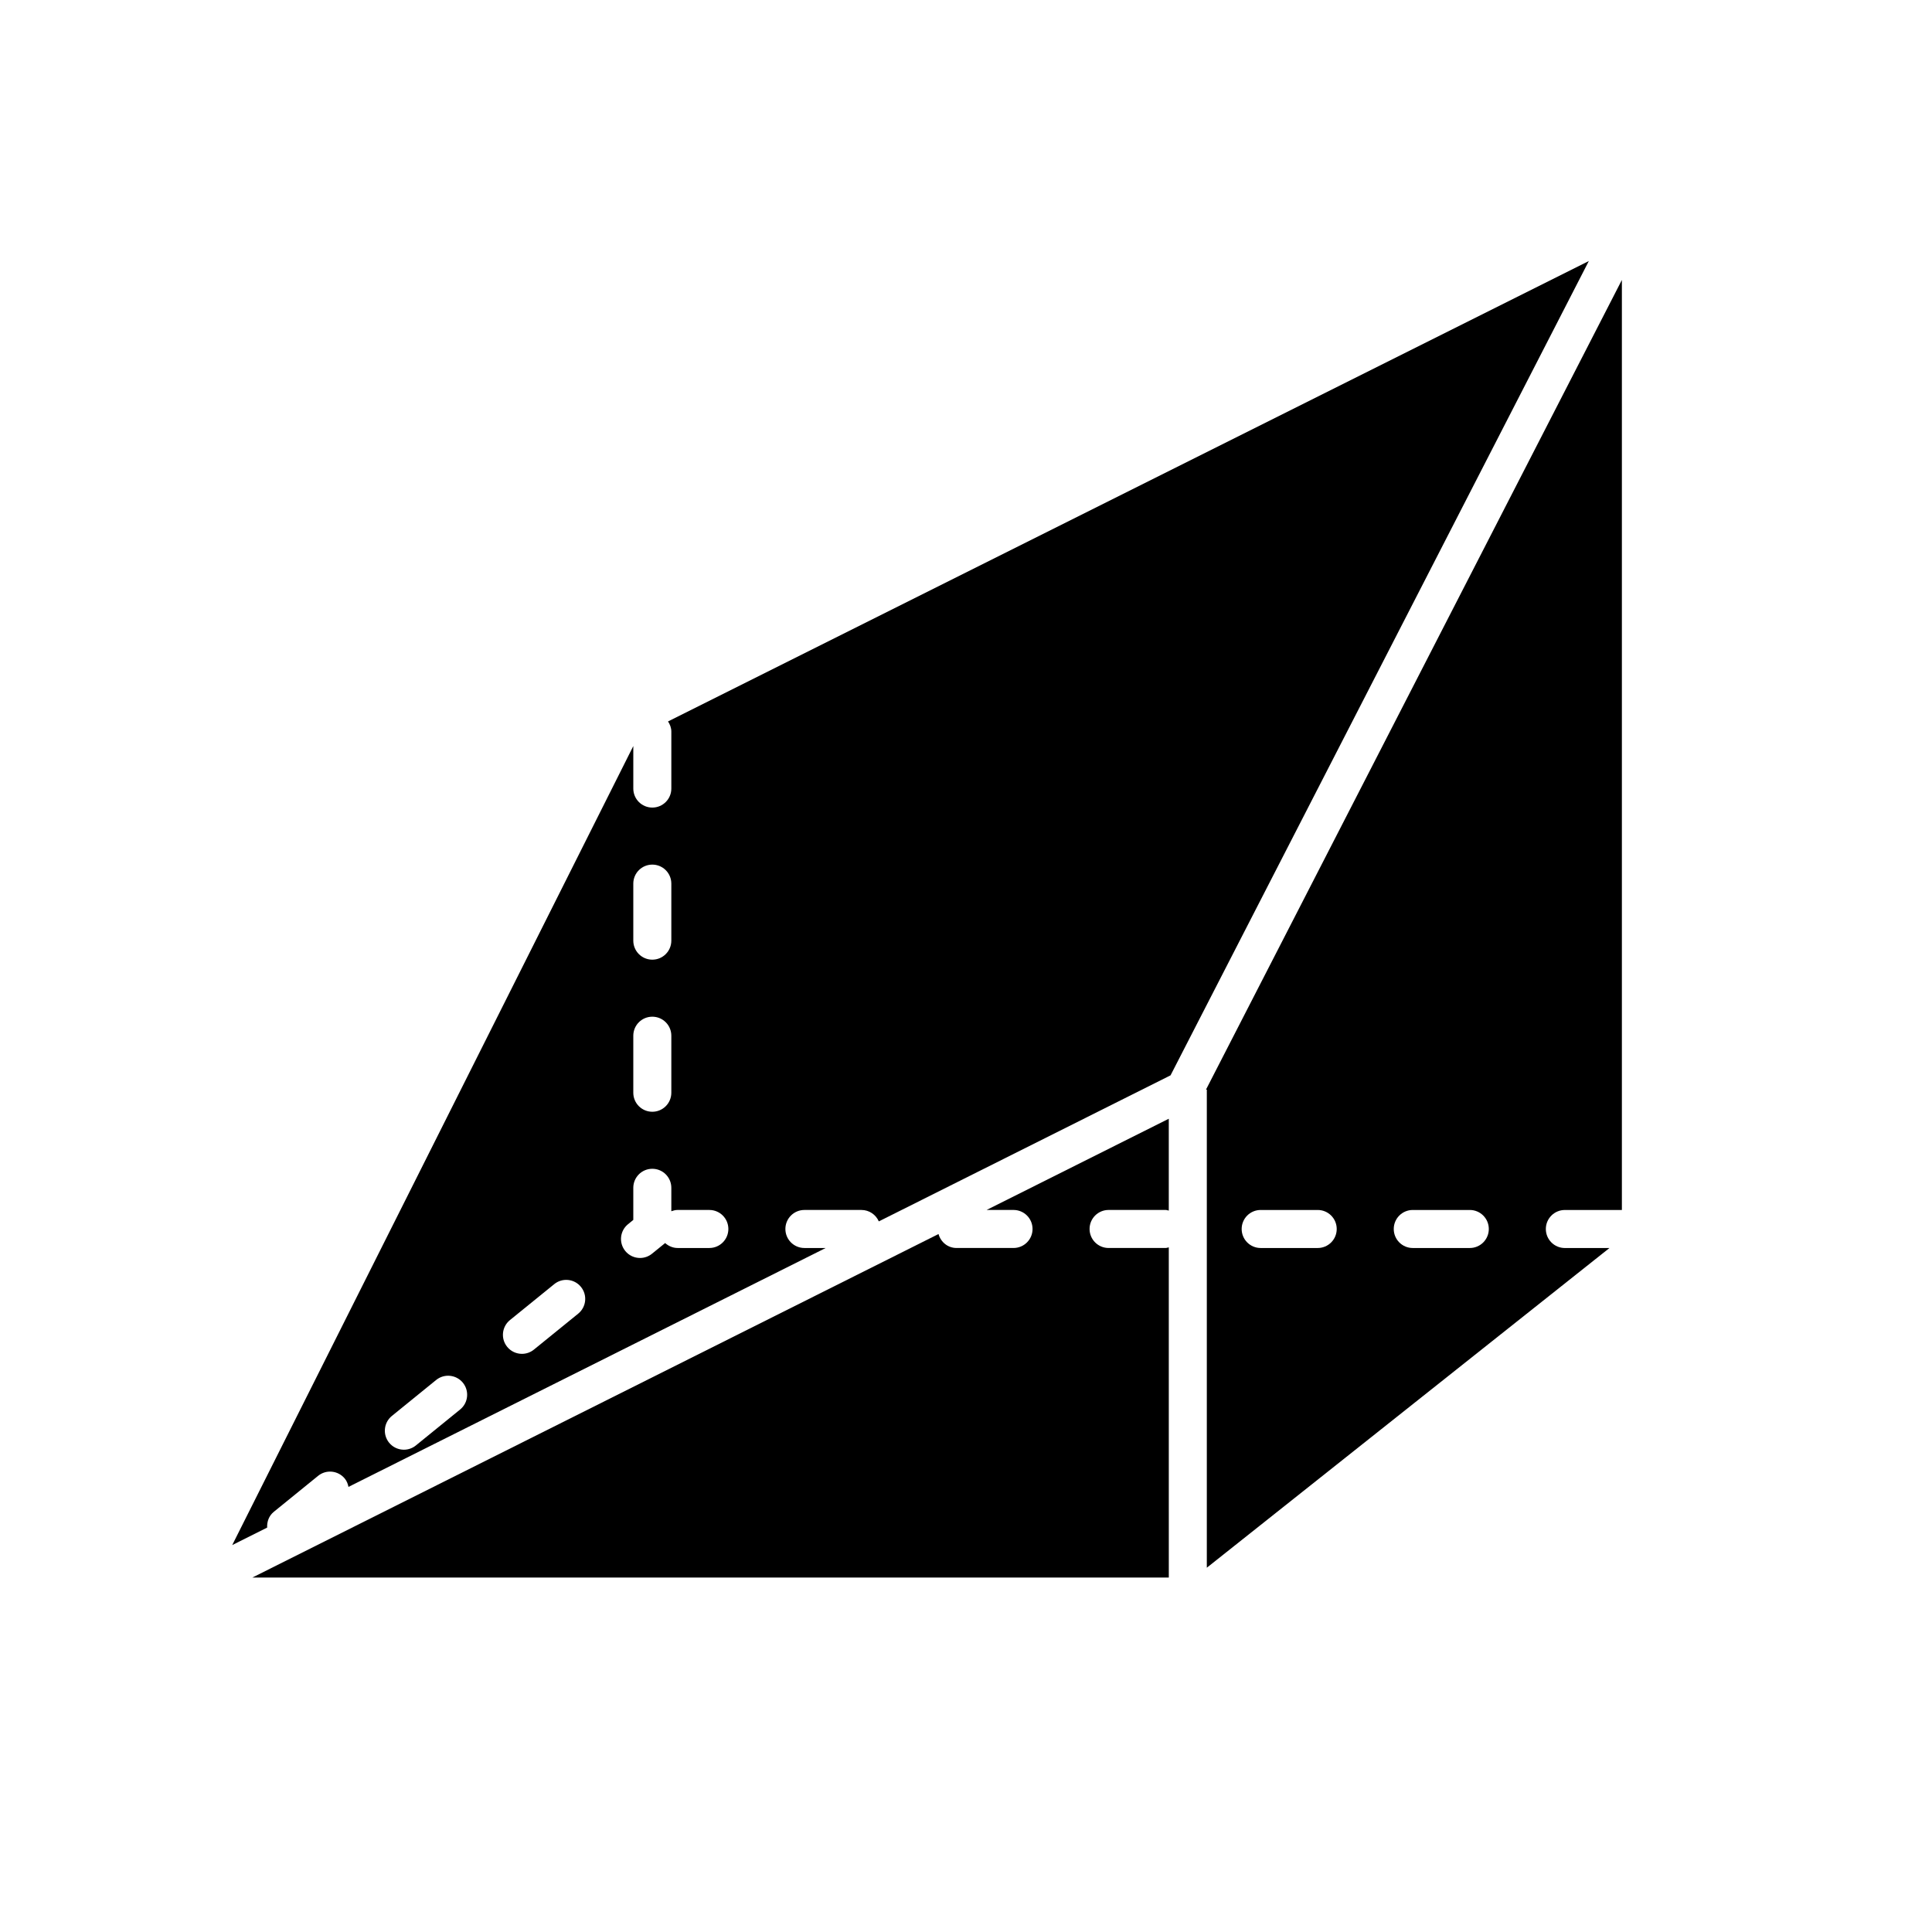 <?xml version="1.0" encoding="UTF-8"?>
<!-- Uploaded to: ICON Repo, www.svgrepo.com, Generator: ICON Repo Mixer Tools -->
<svg fill="#000000" width="800px" height="800px" version="1.1" viewBox="144 144 512 512" xmlns="http://www.w3.org/2000/svg">
 <g>
  <path d="m216.56 544.65 11.734-9.531c2.164-1.762 5.332-1.422 7.09 0.734 0.531 0.656 0.809 1.414 0.965 2.191l126.47-63.312h-5.644c-2.785 0-5.039-2.254-5.039-5.039s2.254-5.039 5.039-5.039h15.113c2.066 0 3.832 1.246 4.609 3.027l77.309-38.703 110.85-215.8-244.02 122.01c0.508 0.785 0.875 1.672 0.875 2.676v15.113c0 2.785-2.254 5.039-5.039 5.039-2.785 0-5.039-2.254-5.039-5.039v-11.266l-106.29 211.75 9.258-4.633c-0.082-1.559 0.461-3.125 1.766-4.184zm95.27-166.48c0-2.785 2.254-5.039 5.039-5.039s5.039 2.254 5.039 5.039v15.113c0 2.785-2.254 5.039-5.039 5.039s-5.039-2.254-5.039-5.039zm0 40.305c0-2.785 2.254-5.039 5.039-5.039s5.039 2.254 5.039 5.039v15.113c0 2.785-2.254 5.039-5.039 5.039s-5.039-2.254-5.039-5.039zm-1.398 49.953 1.398-1.137v-8.512c0-2.785 2.254-5.039 5.039-5.039s5.039 2.254 5.039 5.039v6.211c0.531-0.188 1.082-0.34 1.68-0.34l8.395 0.004c2.785 0 5.039 2.254 5.039 5.039s-2.254 5.039-5.039 5.039h-8.398c-1.285 0-2.426-0.52-3.316-1.309l-3.488 2.828c-0.934 0.758-2.055 1.125-3.168 1.125-1.465 0-2.922-0.633-3.918-1.863-1.75-2.16-1.422-5.336 0.738-7.086zm-31.289 25.406 11.734-9.523c2.16-1.762 5.34-1.426 7.086 0.738 1.75 2.16 1.422 5.332-0.738 7.086l-11.734 9.523c-0.93 0.758-2.055 1.125-3.168 1.125-1.465 0-2.922-0.633-3.918-1.863-1.754-2.16-1.422-5.332 0.738-7.086zm-31.293 25.406 11.734-9.531c2.164-1.758 5.332-1.418 7.09 0.734 1.75 2.16 1.426 5.332-0.734 7.09l-11.734 9.531c-0.934 0.758-2.062 1.125-3.172 1.125-1.465 0-2.918-0.633-3.918-1.859-1.75-2.16-1.426-5.332 0.734-7.09z"/>
  <path d="m452.9 474.73h-15.113c-2.785 0-5.039-2.254-5.039-5.039s2.254-5.039 5.039-5.039h15.113c0.297 0 0.559 0.121 0.84 0.168v-24.34l-48.281 24.172h7.137c2.785 0 5.039 2.254 5.039 5.039s-2.254 5.039-5.039 5.039h-15.113c-2.309 0-4.172-1.578-4.766-3.695l-181.83 91.027h242.86l-0.004-87.504c-0.281 0.051-0.543 0.172-0.84 0.172z"/>
  <path d="m463.82 432.75v126.71l106.71-84.727-11.828 0.004c-2.785 0-5.039-2.254-5.039-5.039s2.254-5.039 5.039-5.039h15.113v-246.47l-110.21 214.56zm54.578 31.906h15.113c2.785 0 5.039 2.254 5.039 5.039s-2.254 5.039-5.039 5.039h-15.113c-2.785 0-5.039-2.254-5.039-5.039s2.254-5.039 5.039-5.039zm-40.305 0h15.113c2.785 0 5.039 2.254 5.039 5.039s-2.254 5.039-5.039 5.039h-15.113c-2.785 0-5.039-2.254-5.039-5.039s2.254-5.039 5.039-5.039z"/>
 </g>
</svg>